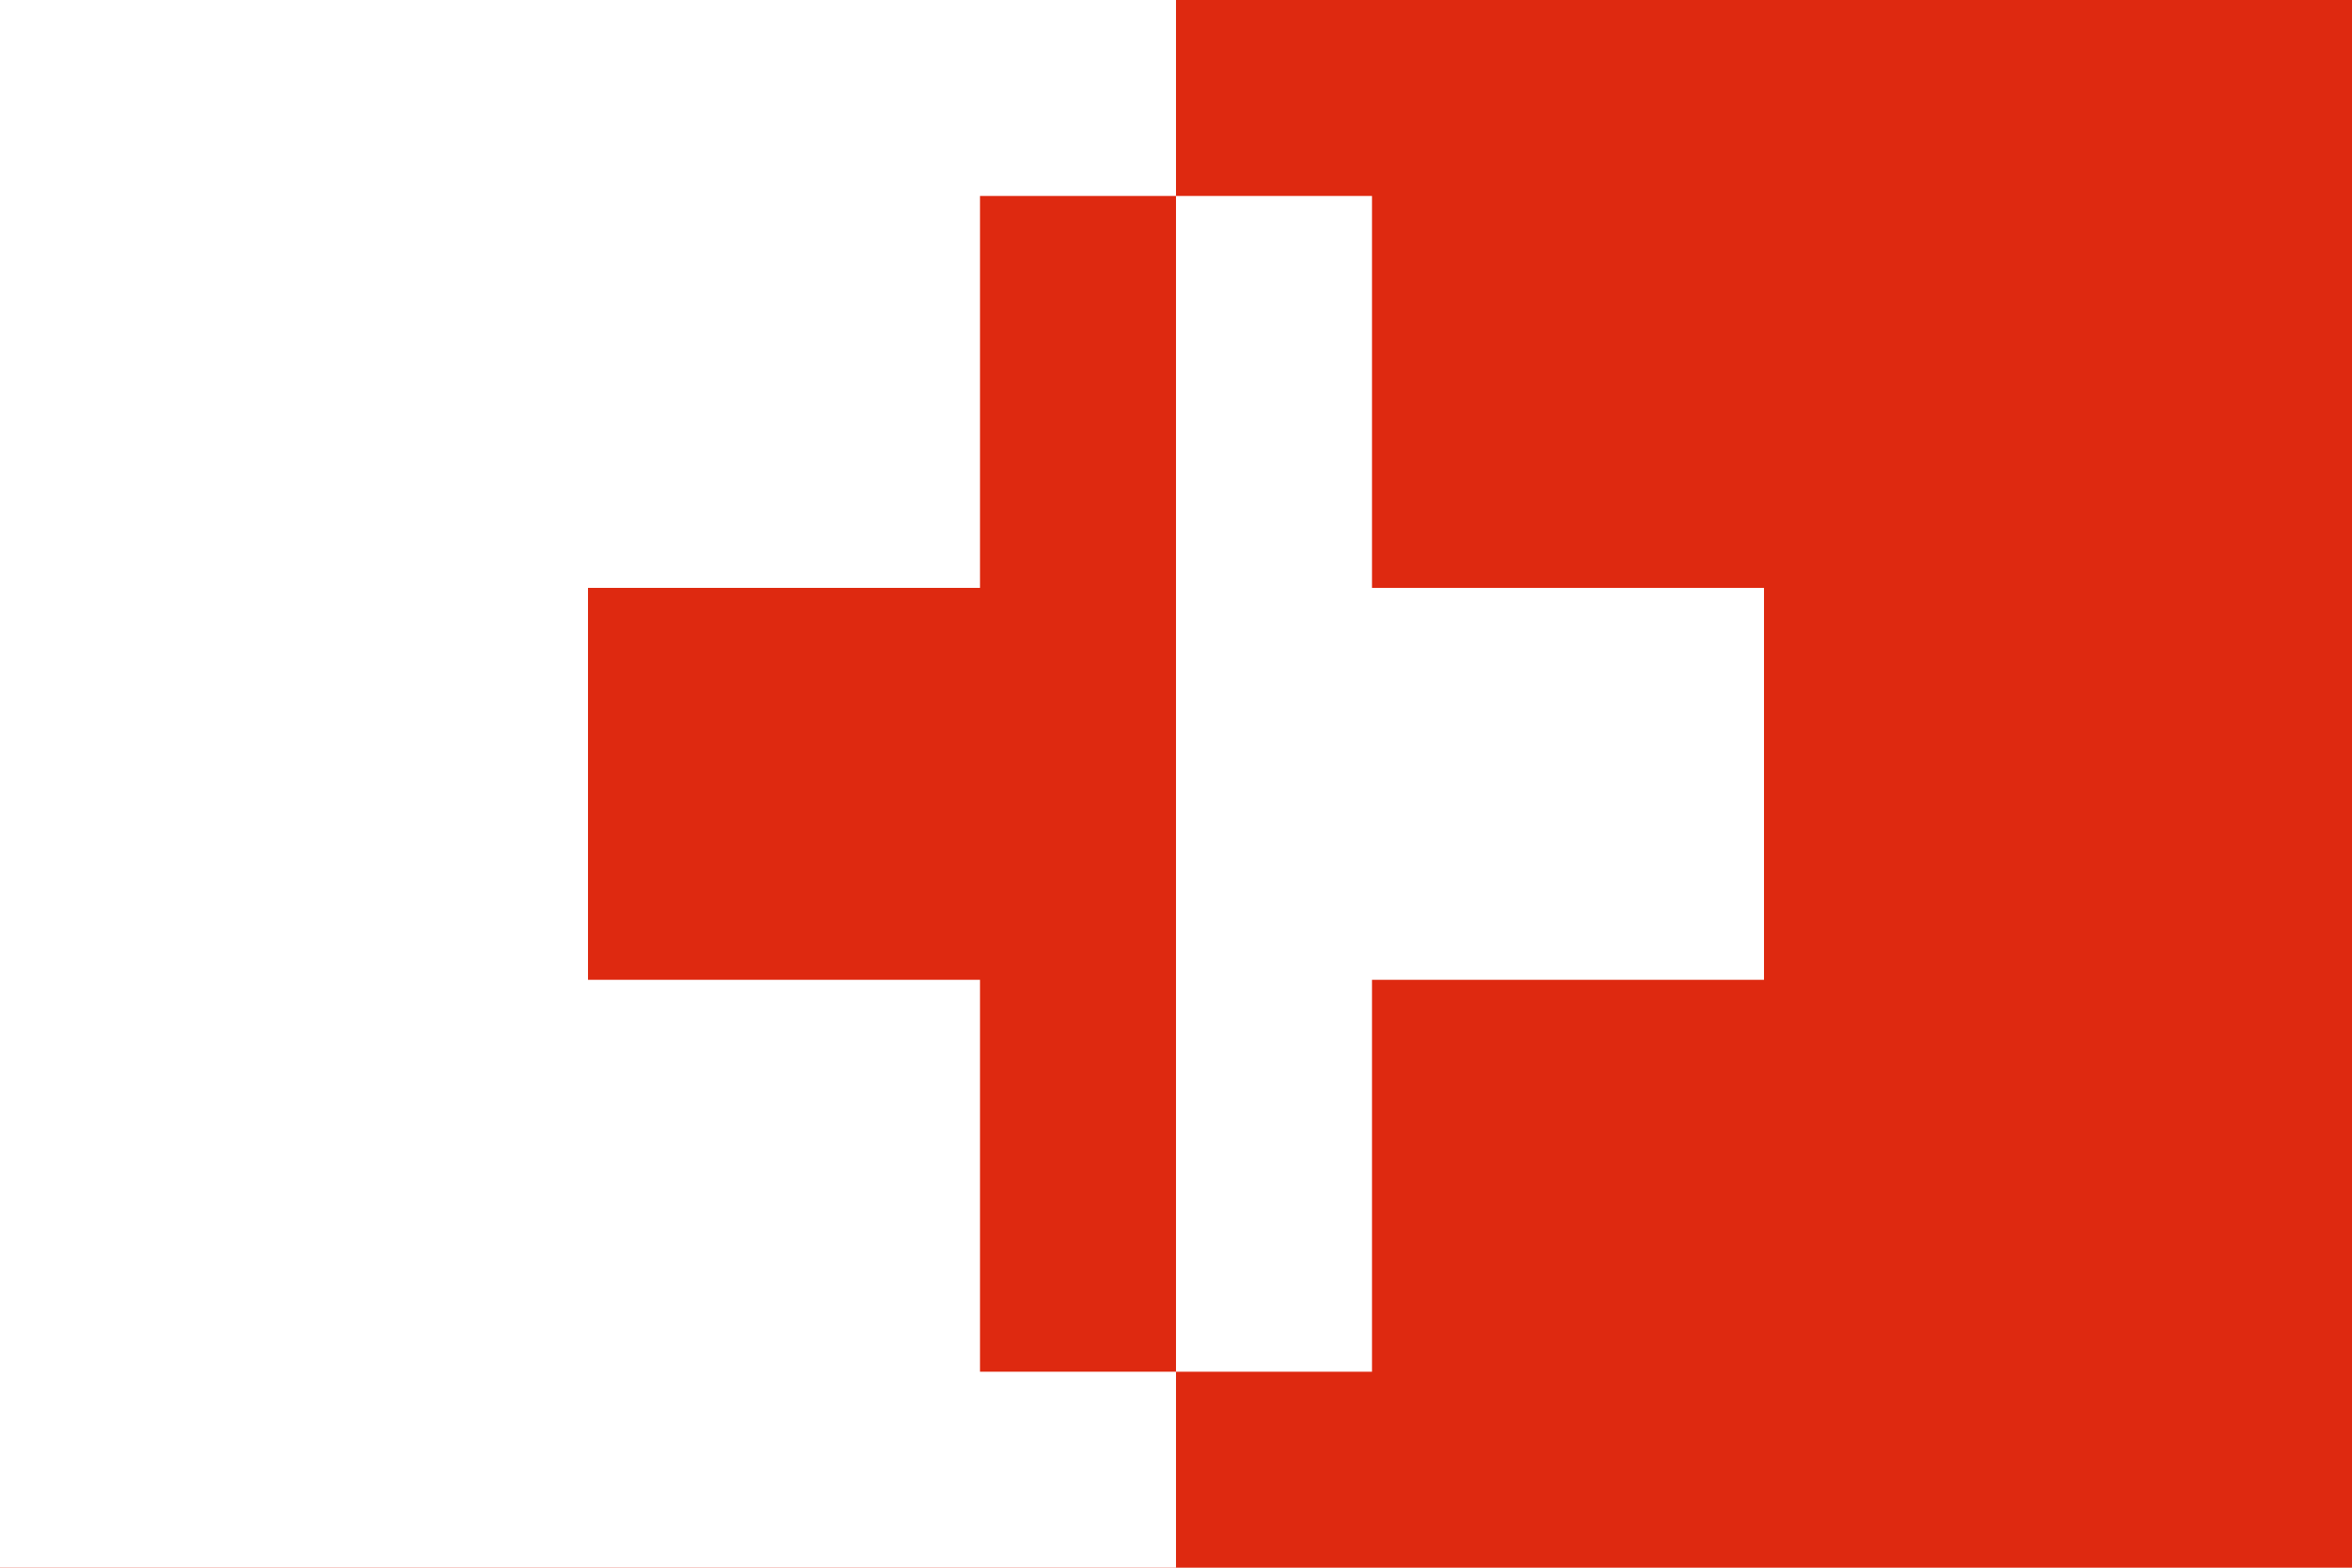 <svg xmlns="http://www.w3.org/2000/svg" viewBox="0 0 18 12" width="180" height="120">
<clipPath id="a">
	<path d="M0,0 h9 v12 h-9 z"/>
</clipPath>
<path d="M0,0 v12 h18 v-12 z" fill="#DE2910"/>
<path d="M0,0 h9 v12 h-9 z" fill="#fff"/>
<path d="M4.5,6 h9 M9,1.5 v9" stroke="#fff" stroke-width="3"/>
<path d="M4.5,6 h9 M9,1.5 v9" clip-path="url(#a)" stroke="#DE2910" stroke-width="3"/>
</svg>
